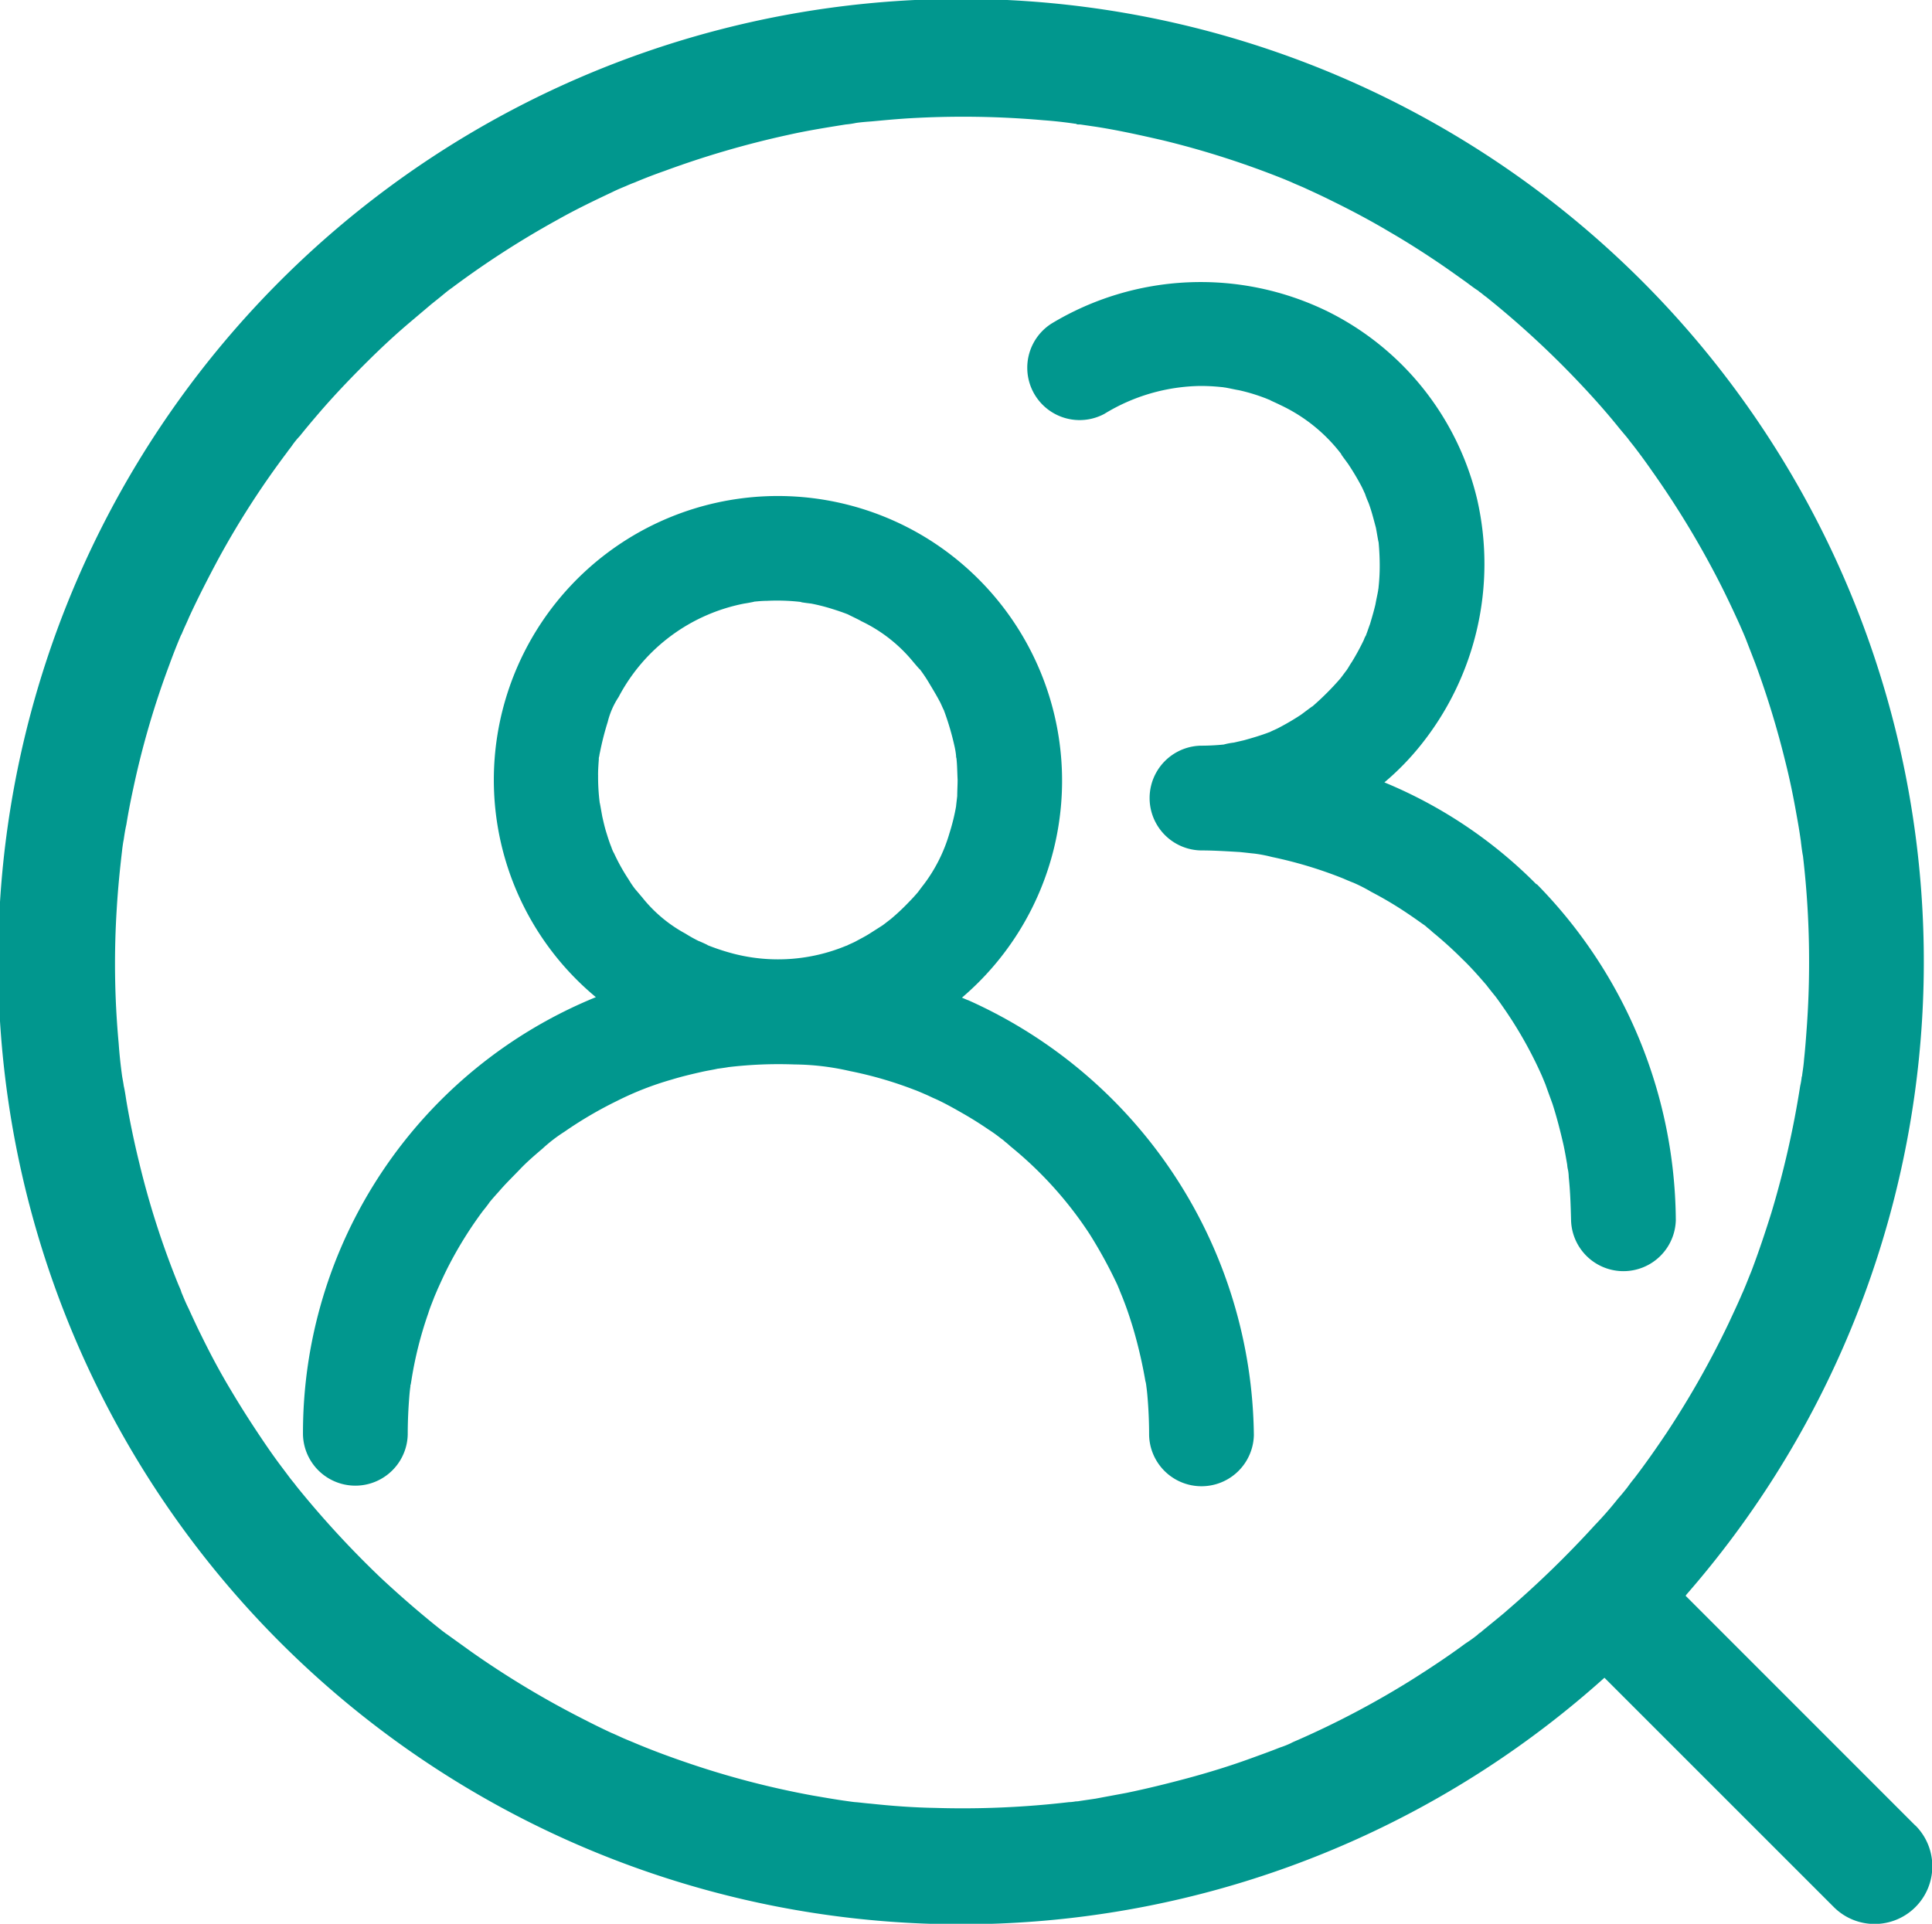 <svg xmlns="http://www.w3.org/2000/svg" width="50" height="49.795" viewBox="0 0 50 49.795"><defs><style>.a{fill:#01978e;}</style></defs><g transform="translate(-12.077 -11.99)"><path class="a" d="M193.427,175.994c-.06-.02-.12-.05-.171-.07a7.379,7.379,0,0,0-.9-11.887,7.351,7.351,0,0,0-11.194,5.7,7.31,7.31,0,0,0,2.62,6.174,12.18,12.18,0,0,0-7.58,11.325,1.356,1.356,0,0,0,2.711,0q0-.422.03-.843c.01-.141.02-.281.04-.412a.075.075,0,0,1,.01-.05c0-.02.01-.06.02-.131a9.885,9.885,0,0,1,.432-1.707c.04-.131.09-.251.141-.382,0-.01.08-.191.1-.241.1-.221.2-.442.311-.653a10.213,10.213,0,0,1,.863-1.375c.01-.01.161-.2.161-.211.08-.1.171-.2.261-.3.171-.2.361-.382.542-.572s.382-.361.582-.532a3.977,3.977,0,0,1,.562-.432,10.352,10.352,0,0,1,1.365-.8,8.018,8.018,0,0,1,1.416-.552c.261-.08.522-.141.783-.2.131-.03.271-.05.4-.08.01,0,.291-.04.271-.04a11.042,11.042,0,0,1,1.727-.07,6.6,6.6,0,0,1,1.426.171,10.106,10.106,0,0,1,1.687.492c.01,0,.221.09.241.1.1.04.191.09.291.131.241.11.472.241.7.371s.452.271.673.422a3.732,3.732,0,0,1,.321.231.625.625,0,0,1,.1.08,1.745,1.745,0,0,1,.141.12,9.912,9.912,0,0,1,2.048,2.269,12.088,12.088,0,0,1,.7,1.275c.03.06.05.12.08.181-.04-.08.09.221.09.231.1.251.181.5.261.763a12.2,12.2,0,0,1,.331,1.456c-.02-.131-.01-.12.01.05.02.141.03.281.04.412q.03.422.03.843a1.356,1.356,0,0,0,2.711,0A12.484,12.484,0,0,0,193.427,175.994Zm-9.588-5.833c0-.141.01-.281.02-.412a.149.149,0,0,1,.01-.07.9.9,0,0,1,.02-.11,7.474,7.474,0,0,1,.2-.783,2.053,2.053,0,0,1,.281-.643,4.686,4.686,0,0,1,3.253-2.42c.01,0,.241-.04.261-.05.11-.01.211-.02.321-.02a5.318,5.318,0,0,1,.894.03c-.08,0,.241.04.251.04a4.963,4.963,0,0,1,.522.131c.161.05.311.1.462.161-.12-.05.271.131.311.161A3.9,3.9,0,0,1,192,167.239c.01.01.151.181.171.191a3.771,3.771,0,0,1,.241.361c.09.151.181.3.261.452.04.07.07.151.11.231.01.01.01.03.02.05a6.992,6.992,0,0,1,.261.894,2.006,2.006,0,0,1,.04.241.2.2,0,0,0,.01.07c.02.181.02.371.03.552,0,.141-.01.281-.01.422,0,.01-.03.251-.03.271a5.367,5.367,0,0,1-.171.693,4.09,4.09,0,0,1-.663,1.325c-.01.01-.131.171-.151.2-.07.08-.141.161-.211.231a5.813,5.813,0,0,1-.512.482c.06-.05-.181.141-.2.151l-.331.211c-.11.07-.231.131-.341.191-.07.04-.151.07-.231.11-.01.01-.03.01-.05.02a4.6,4.6,0,0,1-2.891.2,5.751,5.751,0,0,1-.7-.231c.11.04-.2-.1-.211-.1a3.732,3.732,0,0,1-.341-.191,3.642,3.642,0,0,1-1.124-.944c-.01-.01-.161-.191-.171-.2a2.206,2.206,0,0,1-.171-.251,5.109,5.109,0,0,1-.381-.683.591.591,0,0,1-.04-.08.69.69,0,0,1-.03-.08c-.05-.12-.09-.251-.131-.382s-.07-.261-.1-.392c-.01-.04-.07-.4-.07-.371A5.31,5.31,0,0,1,183.84,170.161Zm24.286,2.831a11.964,11.964,0,0,0-3.936-2.64,6.851,6.851,0,0,0,.924-.944,7.5,7.5,0,0,0,1.476-6.385,7.315,7.315,0,0,0-3.865-4.859,7.474,7.474,0,0,0-7.148.311,1.355,1.355,0,0,0,1.365,2.339,4.881,4.881,0,0,1,2.49-.723,5.084,5.084,0,0,1,.552.03c.03,0,.06.01.08.01.12.02.241.05.361.07a4.727,4.727,0,0,1,.643.191c.06.02.12.05.181.07-.09-.03.211.1.221.11a4.257,4.257,0,0,1,1.636,1.325c-.151-.181.151.211.171.251a6.342,6.342,0,0,1,.331.562c.03.06.05.11.08.171a2.339,2.339,0,0,0,.09.231c.08.211.131.422.191.643.01.04.07.412.07.371.02.211.03.422.03.622a5.088,5.088,0,0,1-.03.552c0,.03-.01.06-.01.08-.02.12-.05.241-.07.361-.04.171-.09.341-.141.512-.03.08-.06.171-.09.251-.01.02-.01.04-.02.05a.618.618,0,0,0-.05.11,6.306,6.306,0,0,1-.311.572c-.05.07-.09.151-.141.221-.01.01-.12.161-.151.2a7.218,7.218,0,0,1-.733.733c.04-.04-.261.191-.291.211a6.348,6.348,0,0,1-.562.331c-.07.04-.151.07-.231.11-.01.01-.03.01-.05.02-.211.08-.422.141-.633.2l-.261.06a1.723,1.723,0,0,0-.261.05q-.3.03-.6.03a1.356,1.356,0,0,0,0,2.711c.331,0,.653.02.984.04.04,0,.371.04.392.04a3.564,3.564,0,0,1,.472.09,10.99,10.99,0,0,1,1.857.562c-.05-.02.231.1.241.1a4.175,4.175,0,0,1,.472.241,9.493,9.493,0,0,1,.914.542c.151.1.291.2.432.3a.623.623,0,0,1,.1.08,1.748,1.748,0,0,1,.141.12,10.371,10.371,0,0,1,.773.7c.221.211.422.442.622.673.02.03.221.281.231.291.09.12.181.251.271.382a10.714,10.714,0,0,1,.924,1.657c.01.02.1.241.1.241.06.171.12.331.181.5.11.341.2.693.281,1.044.04.181.07.361.1.532a.734.734,0,0,0,.02.131,1.112,1.112,0,0,1,.02.191c.04.371.05.743.06,1.114a1.356,1.356,0,0,0,2.711,0,12.526,12.526,0,0,0-3.6-8.7Z" transform="translate(-156.284 -138.111)"/><path class="a" d="M61.644,59.24,55.7,53.294c.01-.01.02-.03.03-.04A24.918,24.918,0,1,0,53.6,55.416l5.936,5.936a1.493,1.493,0,1,0,2.112-2.112ZM51.036,53.713c-.2.169-.4.329-.608.5a.175.175,0,0,1-.05.04.264.264,0,0,0-.06.05,3.7,3.7,0,0,1-.319.229c-.458.339-.926.647-1.4.946a23.027,23.027,0,0,1-2.9,1.534c-.02.01-.169.07-.219.1a2.32,2.32,0,0,1-.279.11c-.249.1-.5.189-.747.279-.548.2-1.1.369-1.653.518-.518.139-1.046.269-1.574.378-.269.05-.538.1-.8.149l-.408.06a.413.413,0,0,1-.1.01,1.1,1.1,0,0,1-.179.02,23.75,23.75,0,0,1-3.466.149c-.558-.01-1.106-.05-1.663-.11-.139-.01-.269-.03-.408-.04-.02,0-.159-.02-.229-.03-.289-.04-.568-.09-.857-.139a22.536,22.536,0,0,1-3.247-.847c-.468-.159-.926-.329-1.374-.518-.02-.01-.219-.09-.239-.1-.12-.05-.239-.11-.359-.159-.279-.129-.558-.269-.827-.408a23.489,23.489,0,0,1-2.8-1.693l-.637-.458a.138.138,0,0,1-.04-.03c-.02-.01-.04-.03-.07-.05-.1-.08-.2-.159-.309-.249-.438-.359-.857-.727-1.275-1.116a24.933,24.933,0,0,1-2.2-2.39c-.01-.02-.11-.139-.149-.189l-.179-.239c-.159-.209-.309-.418-.458-.637-.319-.468-.627-.946-.916-1.434-.269-.448-.518-.916-.747-1.384-.12-.239-.229-.478-.339-.717-.06-.12-.11-.239-.159-.359a.41.41,0,0,1-.03-.08c-.02-.06-.05-.12-.07-.169a22.121,22.121,0,0,1-1.016-3.167q-.194-.792-.329-1.584c-.02-.129-.04-.269-.07-.4,0-.02-.03-.179-.04-.239-.04-.289-.07-.568-.09-.857a22.506,22.506,0,0,1-.05-3.476c.03-.508.08-1.016.139-1.514,0-.02.03-.239.04-.269.02-.139.04-.269.07-.4.05-.309.11-.618.179-.936a22.32,22.32,0,0,1,.936-3.207c.09-.249.189-.5.289-.737.01-.02.01-.03.02-.04s.02-.05.04-.09c.05-.12.11-.239.159-.359.239-.518.5-1.026.767-1.524a22.27,22.27,0,0,1,1.773-2.749c.01-.02.1-.129.139-.189a2.1,2.1,0,0,1,.189-.229c.159-.2.329-.4.5-.6.369-.428.757-.837,1.155-1.235.369-.369.747-.727,1.145-1.066l.6-.508c.1-.08.2-.159.309-.249.02-.02.04-.03.06-.05.05-.04.1-.08.159-.12a23.493,23.493,0,0,1,2.749-1.773c.458-.259.936-.488,1.4-.707.12-.06.239-.11.359-.159.02-.01.159-.07.219-.09q.388-.164.777-.3a24.1,24.1,0,0,1,3.207-.936c.488-.11.986-.189,1.484-.269a2.179,2.179,0,0,0,.269-.04c.139-.02.269-.03.408-.04.319-.03.637-.06.966-.08a23.826,23.826,0,0,1,3.476.05c.279.02.548.05.817.09.02,0,.03,0,.04.01s.06.01.1.01l.408.06c.578.09,1.155.219,1.723.349a23.005,23.005,0,0,1,3.167,1.016c.02.01.149.06.209.09.09.04.189.08.279.12.239.11.478.219.717.339.508.249,1.016.518,1.5.807.448.259.9.548,1.325.837.219.149.428.3.637.448.11.08.209.159.319.229.02.01.03.03.05.04.06.04.11.09.169.129a23.8,23.8,0,0,1,2.39,2.2c.359.378.707.767,1.036,1.175.08.1.169.2.249.3.01.02.1.129.139.179.169.219.329.438.488.667A23.489,23.489,0,0,1,56.544,27c.2.388.388.787.568,1.185.02.05.04.09.06.139-.02-.05.09.209.1.239.08.209.159.408.239.618a23.447,23.447,0,0,1,.777,2.55c.11.438.2.876.279,1.325.04.219.08.448.11.667.01.05.01.1.02.149-.01-.05.03.239.04.269a23.34,23.34,0,0,1,.159,2.769q0,.837-.06,1.673c-.02.279-.04.548-.07.827-.01.139-.03.269-.05.408,0,.02,0,.03-.01.04a2,2,0,0,1-.04.239,24.538,24.538,0,0,1-.747,3.287c-.159.508-.329,1.016-.518,1.514-.05.12-.1.249-.149.369-.01.02-.06.149-.09.209-.11.259-.229.508-.349.767A23.541,23.541,0,0,1,55.2,49.091c-.269.4-.548.8-.837,1.175-.02.02-.149.189-.159.209-.08.1-.159.2-.249.3q-.284.359-.6.687a26.129,26.129,0,0,1-2.321,2.251Z" transform="translate(0)"/></g></svg>